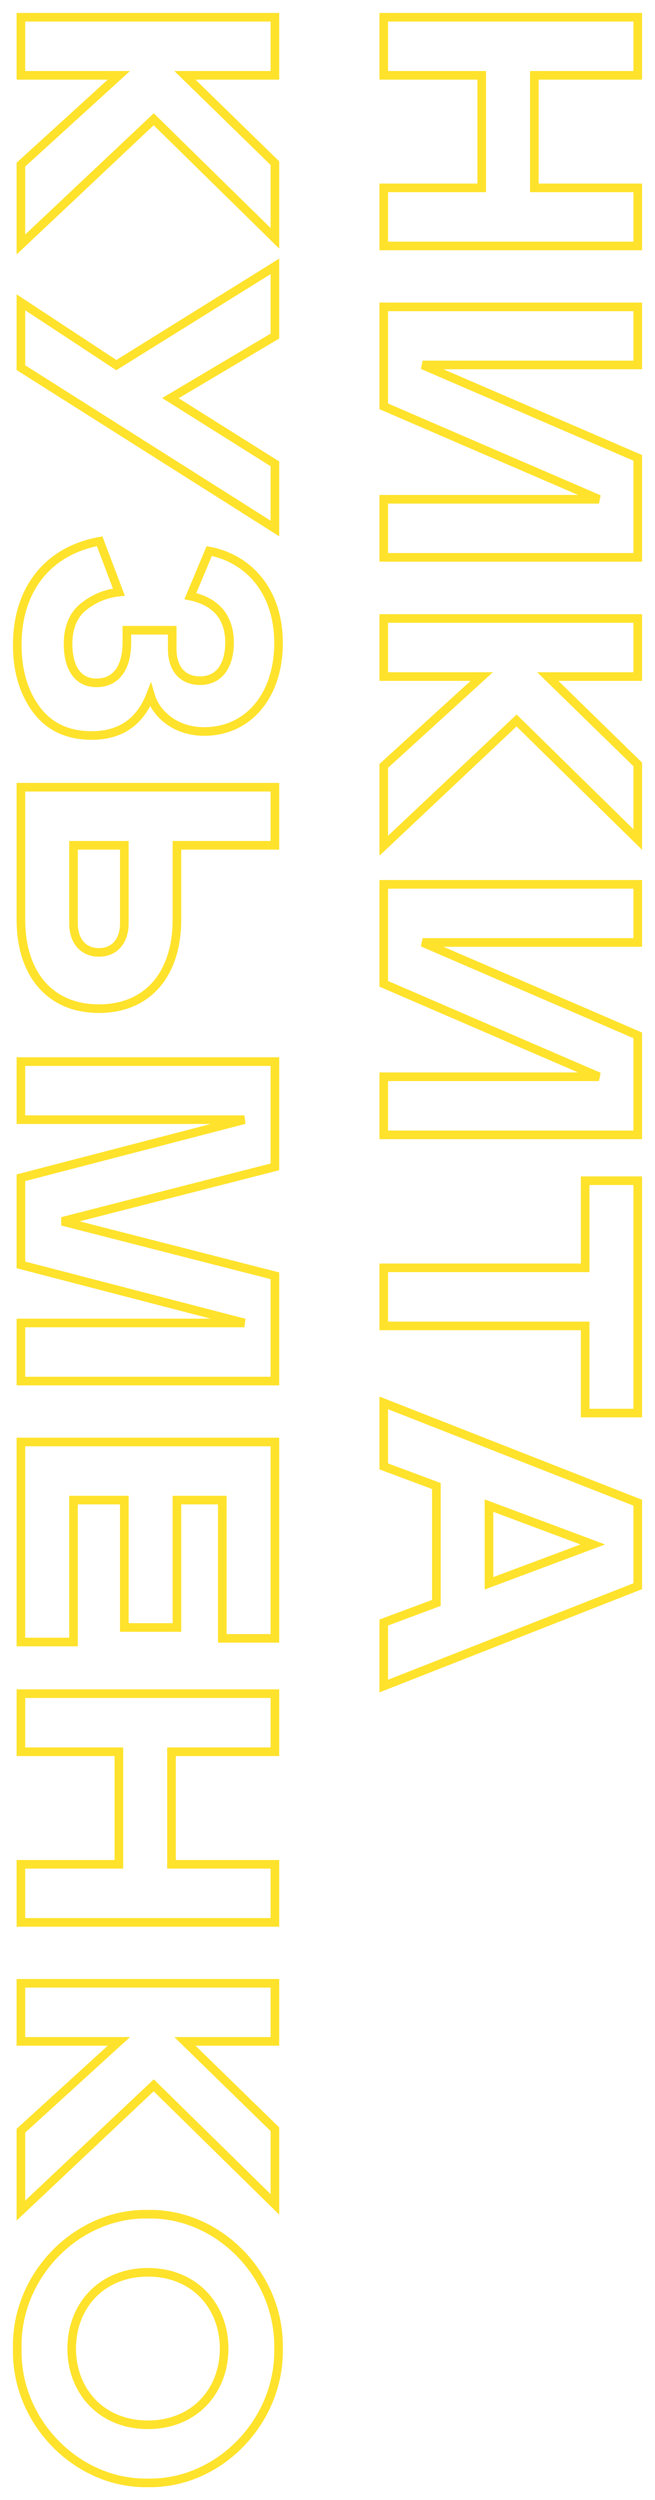 <?xml version="1.0" encoding="UTF-8"?> <svg xmlns="http://www.w3.org/2000/svg" width="38" height="145" viewBox="0 0 38 145" fill="none"> <path d="M27.948 10.896L22.264 10.896V14.264L37 14.264V10.896H31V4.369H37V1L22.264 1V4.369L27.948 4.369V10.896ZM34.748 28.956H22.264V32.325H37V26.556L24.517 21.166H37V17.798H22.264V23.567L34.748 28.956ZM22.264 35.87V39.239H27.948L22.264 44.418L22.264 49.05L29.969 41.786L37 48.692V44.334L31.779 39.239H37V35.87H22.264ZM34.748 62.449H22.264V65.818H37V60.049L24.517 54.659H37V51.29H22.264V57.059L34.748 62.449ZM37 81.953V68.478H33.948V73.531H22.264V76.9H33.948V81.953H37ZM22.264 81.363V85.048L25.317 86.185V92.964L22.264 94.101V97.786L37 91.996V87.153L22.264 81.363ZM28.369 87.322L34.39 89.574L28.369 91.827V87.322ZM1.213 1V4.369H6.897L1.213 9.548V14.18L8.918 6.916L15.949 13.822V9.464L10.728 4.369H15.949V1L1.213 1ZM1.213 17.533V21.323L15.949 30.65L15.949 26.902L9.886 23.091L15.949 19.491V15.448L6.749 21.175L1.213 17.533ZM5.781 31.392C2.855 31.919 1.002 34.108 1.002 37.393C1.002 38.93 1.381 40.172 2.118 41.162C2.855 42.151 3.928 42.657 5.318 42.657C6.981 42.657 8.118 41.878 8.728 40.319C9.044 41.414 10.181 42.425 11.844 42.425C14.433 42.425 16.159 40.298 16.159 37.309C16.159 34.087 14.223 32.34 12.138 31.961L11.044 34.572C12.559 34.888 13.317 35.835 13.317 37.267C13.317 38.635 12.686 39.477 11.612 39.477C10.602 39.477 9.991 38.804 9.991 37.625V36.551H7.36V37.267C7.36 38.677 6.77 39.604 5.591 39.604C4.497 39.604 3.949 38.698 3.949 37.351C3.949 36.403 4.244 35.666 4.855 35.182C5.465 34.698 6.139 34.424 6.897 34.34L5.781 31.392ZM1.213 45.656V53.341C1.213 56.457 2.876 58.499 5.739 58.499C8.602 58.499 10.265 56.457 10.265 53.341V49.025H15.949V45.656H1.213ZM4.265 49.025H7.212V53.552C7.212 54.583 6.644 55.236 5.739 55.236C4.834 55.236 4.265 54.583 4.265 53.552V49.025ZM1.213 80.098H15.949V73.992L3.613 70.834L15.949 67.675V61.57H1.213V64.938H14.18L1.213 68.307V73.36L14.18 76.729H1.213V80.098ZM15.949 83.631H1.213V95.232H4.265V87H7.212L7.212 94.39H10.265L10.265 87H12.896L12.896 95.021H15.949L15.949 83.631ZM6.897 108.124H1.213V111.493H15.949V108.124H9.949V101.597H15.949V98.228H1.213V101.597H6.897V108.124ZM1.213 115.026V118.395H6.897L1.213 123.574V128.206L8.918 120.942L15.949 127.848V123.49L10.728 118.395H15.949V115.026H1.213ZM16.159 136.208C16.243 131.976 12.686 128.334 8.581 128.418C4.476 128.334 0.897 131.976 1.002 136.208C0.897 140.44 4.476 144.083 8.581 143.999C12.686 144.083 16.243 140.44 16.159 136.208ZM4.16 136.208C4.16 133.745 5.886 131.787 8.581 131.787C11.275 131.787 13.002 133.745 13.002 136.208C13.002 138.672 11.275 140.63 8.581 140.63C5.886 140.63 4.16 138.672 4.16 136.208Z" stroke="#FFE22B" stroke-width="0.5"></path> </svg> 